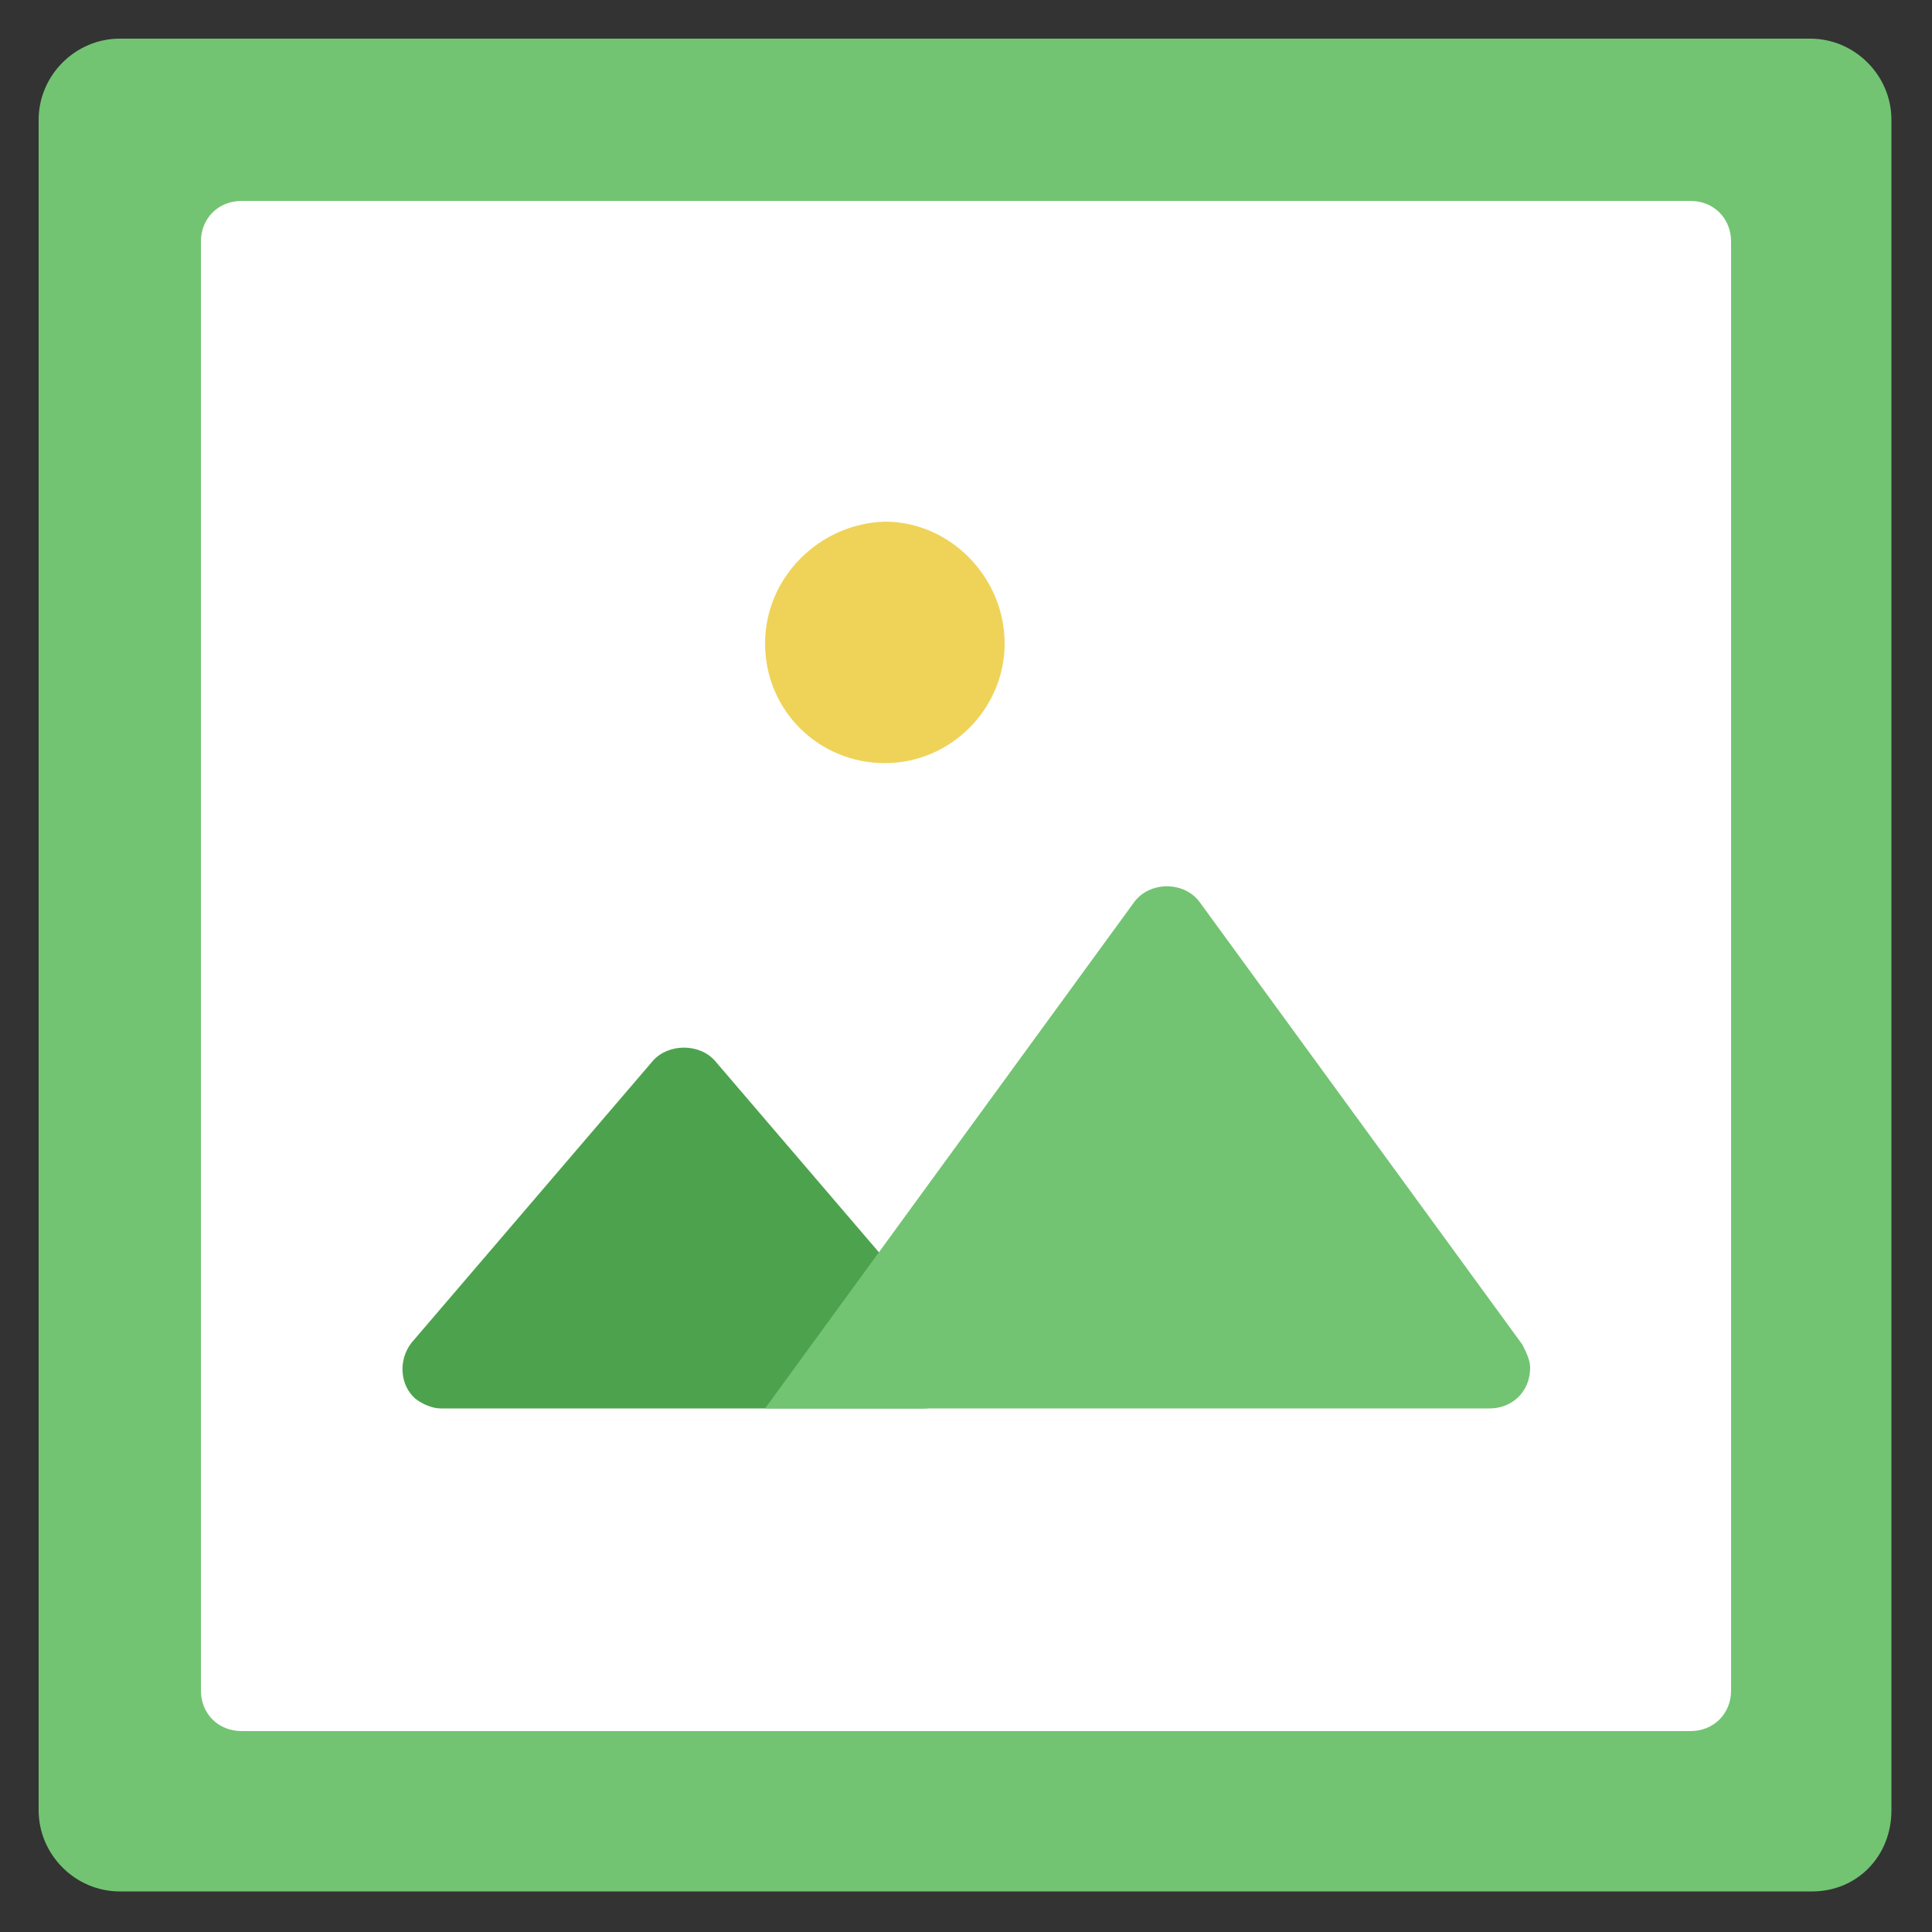 <?xml version="1.0" encoding="utf-8"?>
<!-- Generator: Adobe Illustrator 26.2.1, SVG Export Plug-In . SVG Version: 6.00 Build 0)  -->
<svg version="1.1" id="图层_1" xmlns="http://www.w3.org/2000/svg" xmlns:xlink="http://www.w3.org/1999/xlink" x="0px" y="0px"
	 width="100px" height="100px" viewBox="0 0 100 100" style="enable-background:new 0 0 100 100;" xml:space="preserve">
<rect x="0" y="0" width="100" height="100" fill="#333333" stroke="none"/>
<style type="text/css">
	.st0{fill:#72C472;}
	.st1{fill:#FFFFFF;}
	.st2{fill:#EFD358;}
	.st3{fill:#4DA34D;}
</style>
<path class="st0" d="M93.8,97.9H6.2c-2.3,0-4.2-1.9-4.2-4.2l0,0V6.2c0-2.3,1.9-4.2,4.2-4.2h87.5c2.3,0,4.2,1.9,4.2,4.2c0,0,0,0,0,0
	v87.5C97.9,96.1,96.1,97.9,93.8,97.9C93.8,97.9,93.8,97.9,93.8,97.9z"/>
<path class="st1" d="M87.5,89.6h-75c-1.2,0-2.1-0.9-2.1-2.1v-75c0-1.2,0.9-2.1,2.1-2.1h75c1.2,0,2.1,0.9,2.1,2.1v75
	C89.6,88.7,88.7,89.6,87.5,89.6z"/>
<path class="st2" d="M39.6,33.3c0,3.5,2.8,6.2,6.2,6.2s6.2-2.8,6.2-6.2s-2.8-6.3-6.2-6.3C42.4,27.1,39.6,29.9,39.6,33.3z"/>
<path class="st3" d="M49.5,69.5L37,54.9c-0.8-0.9-2.4-0.9-3.2,0L21.3,69.5c-0.7,0.9-0.6,2.2,0.2,2.9c0.4,0.3,0.9,0.5,1.3,0.5h25
	c1.2,0,2.1-0.9,2.1-2.1C50,70.3,49.8,69.9,49.5,69.5z"/>
<path class="st0" d="M78.8,69.6L62.1,46.7c-0.8-1.1-2.6-1.1-3.4,0L39.6,72.9h37.5c1.2,0,2.1-0.9,2.1-2.1C79.2,70.4,79,70,78.8,69.6z
	"/>
</svg>
